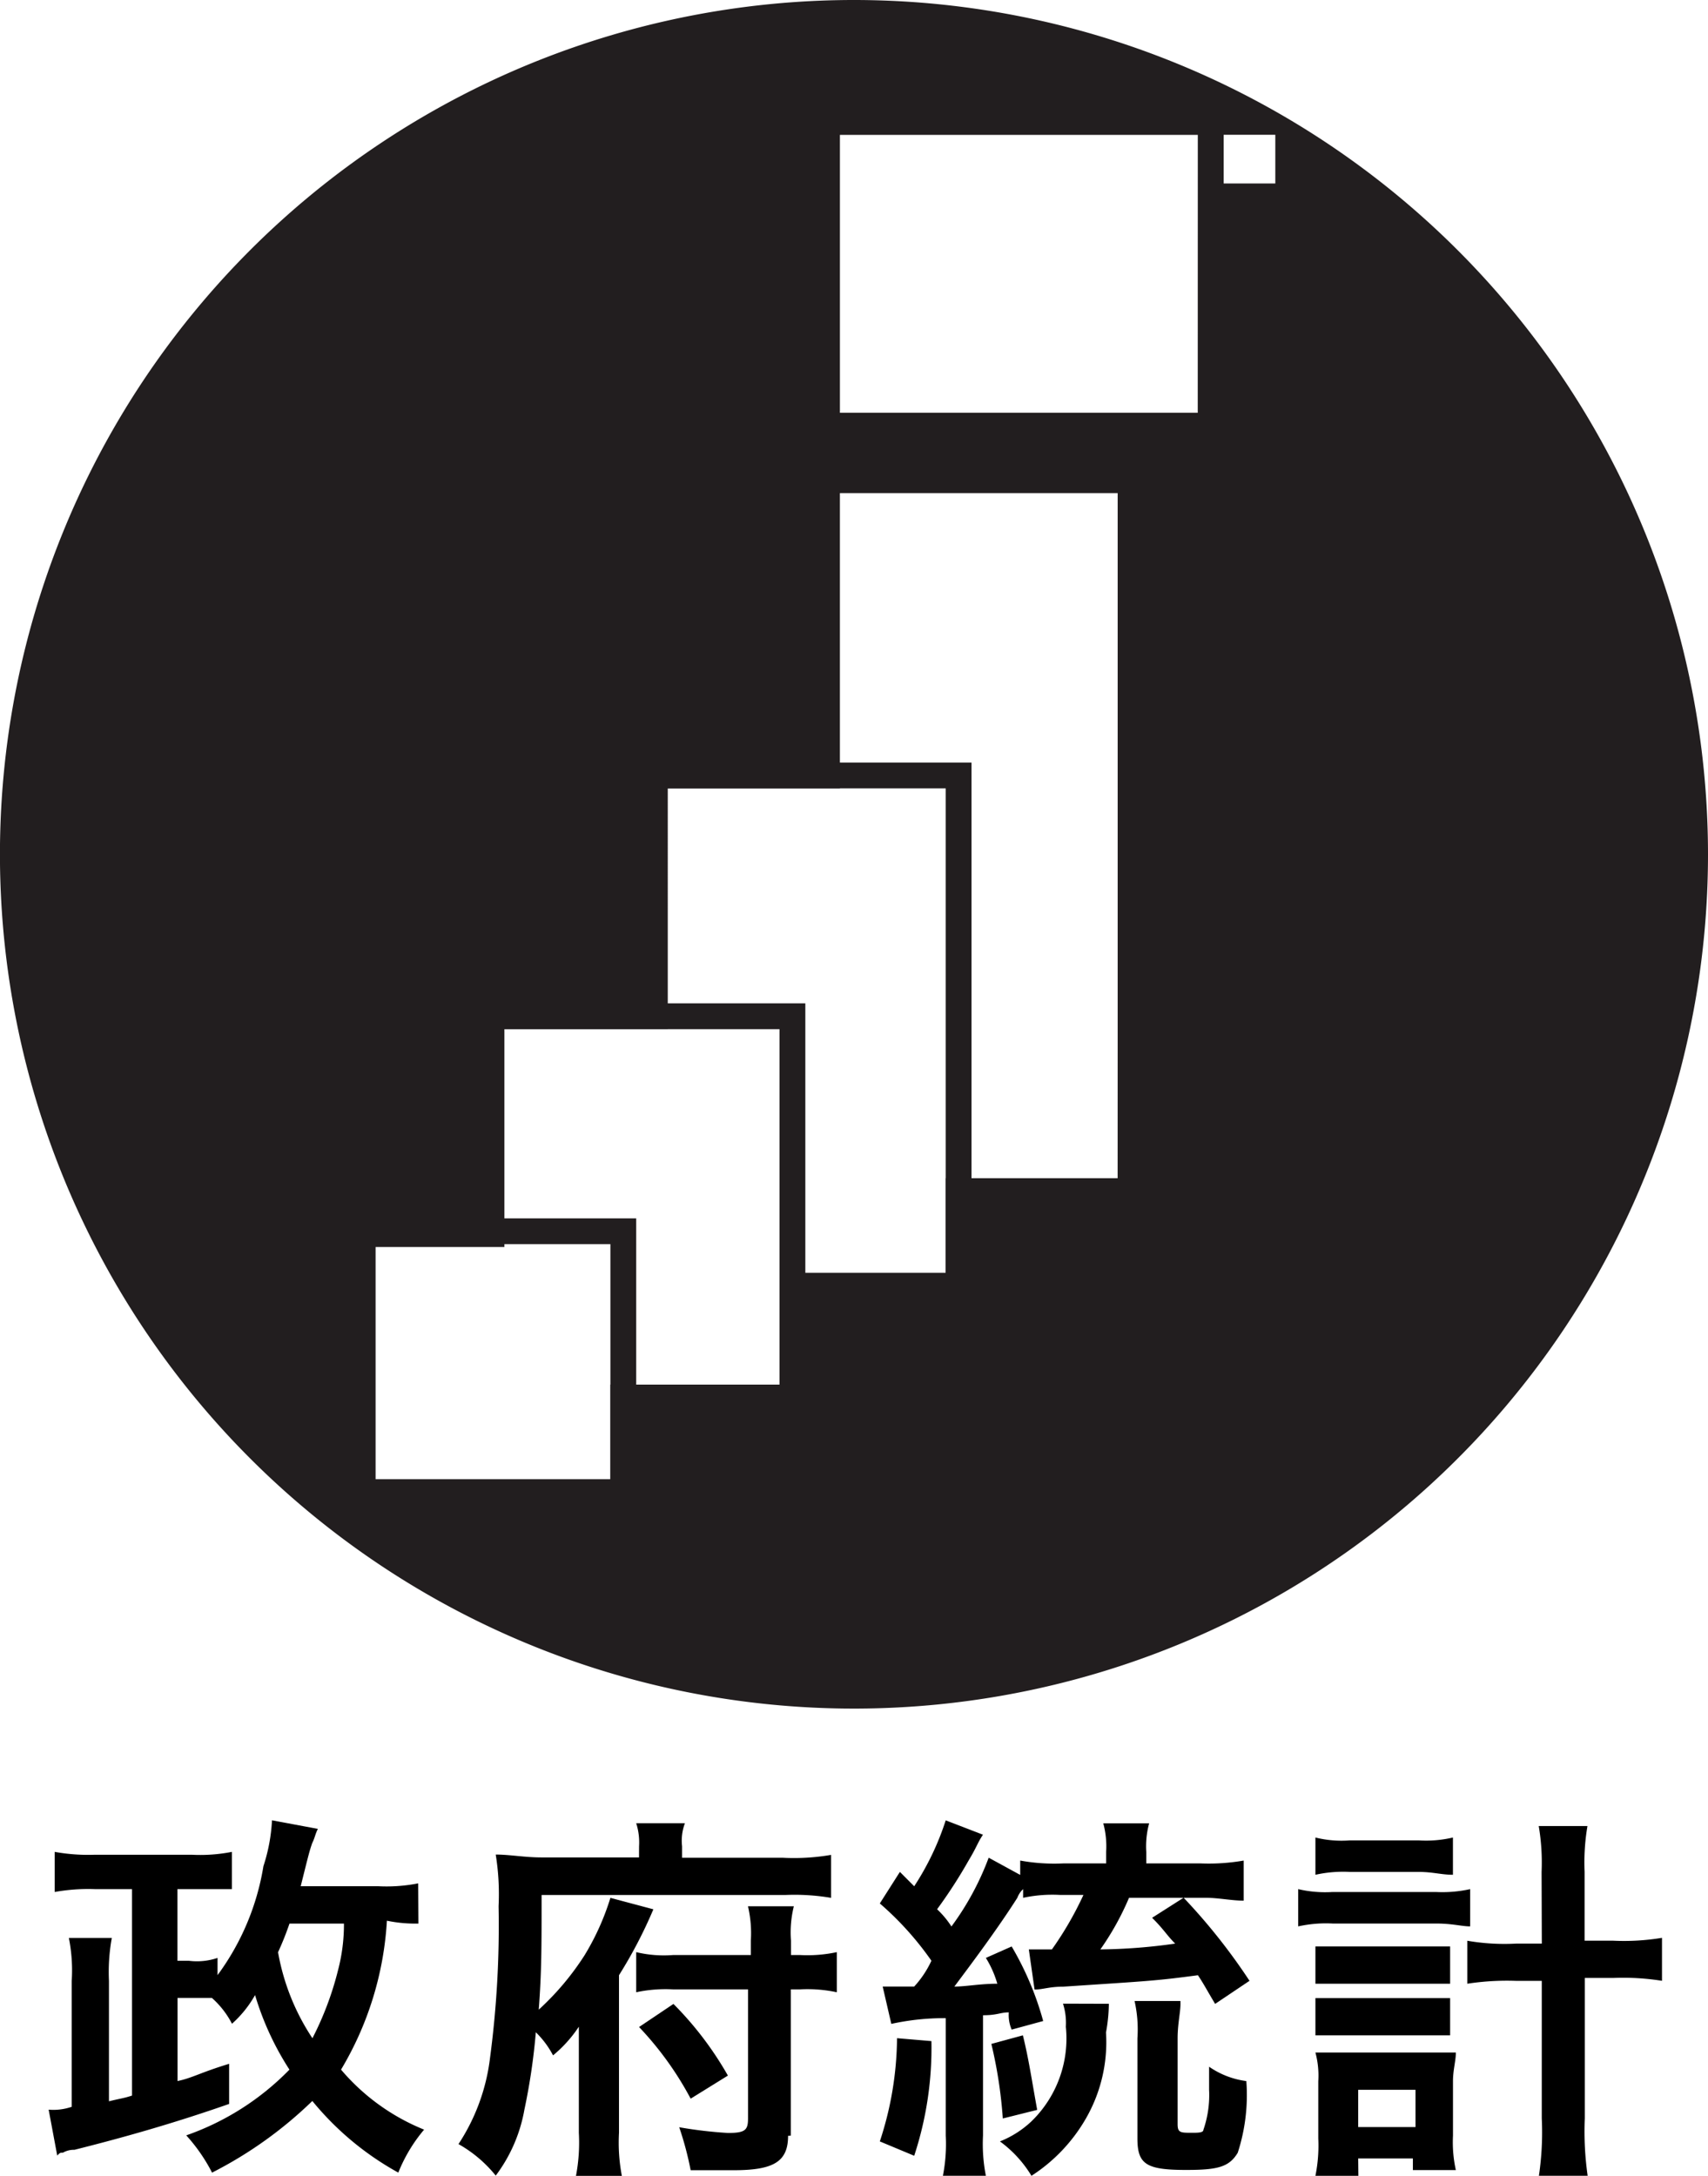 <svg xmlns="http://www.w3.org/2000/svg" width="37.011" height="47.134" viewBox="0 0 37.011 47.134">
  <g id="govv_3cmx3cmのコピー" transform="translate(-12.7 -4.1)">
    <g id="レイヤー_1" transform="translate(13.756 43.533)">
      <g id="グループ_109" data-name="グループ 109">
        <path id="パス_5880" data-name="パス 5880" d="M22.411,69.836a3.047,3.047,0,0,1-.683-.062A7.077,7.077,0,0,1,20.734,73a4.635,4.635,0,0,0,1.8,1.3,3.371,3.371,0,0,0-.559.931,6.38,6.38,0,0,1-1.863-1.552,8.9,8.9,0,0,1-2.173,1.552,3.735,3.735,0,0,0-.559-.807A5.785,5.785,0,0,0,19.616,73a6.257,6.257,0,0,1-.745-1.615,2.431,2.431,0,0,1-.5.621,1.934,1.934,0,0,0-.435-.559h-.745v1.8c.31-.062.5-.186,1.118-.373v.869c-1.242.435-2.36.745-3.353.994a.469.469,0,0,0-.248.062c-.062,0-.062,0-.124.062l-.186-.994a1.211,1.211,0,0,0,.5-.062V71.078a3.575,3.575,0,0,0-.062-.931h.931a4.112,4.112,0,0,0-.062.931v2.608c.248-.062.31-.062.5-.124V69.09h-.807a4.1,4.1,0,0,0-.869.062v-.869a4.1,4.1,0,0,0,.869.062H17.5a3.553,3.553,0,0,0,.869-.062v.807h-1.18v1.552h.248a1.394,1.394,0,0,0,.621-.062v.373a5.438,5.438,0,0,0,.994-2.36,3.809,3.809,0,0,0,.186-.994l.994.186c-.062.124-.062.186-.124.311-.062.186-.062.186-.248.931h1.677a3.553,3.553,0,0,0,.869-.062Zm-2.794,0a6.443,6.443,0,0,1-.248.621,4.9,4.9,0,0,0,.745,1.863,6.823,6.823,0,0,0,.559-1.49,3.892,3.892,0,0,0,.124-.994Z" transform="translate(-14.4 -67.6)"/>
        <path id="パス_5881" data-name="パス 5881" d="M32.612,68.2a1.367,1.367,0,0,0-.062-.5h1.056a1.068,1.068,0,0,0-.062.5v.248h2.173a4.737,4.737,0,0,0,1.056-.062v.931a4.712,4.712,0,0,0-.994-.062H30.5c0,1.118,0,1.677-.062,2.484a5.9,5.9,0,0,0,.994-1.18,5.476,5.476,0,0,0,.559-1.242l.931.248a10,10,0,0,1-.745,1.428v3.415a3.838,3.838,0,0,0,.062.931h-.994a3.838,3.838,0,0,0,.062-.931v-2.3a2.8,2.8,0,0,1-.559.621,1.978,1.978,0,0,0-.373-.5,13.584,13.584,0,0,1-.248,1.677,3.338,3.338,0,0,1-.621,1.428,2.787,2.787,0,0,0-.807-.683,4.337,4.337,0,0,0,.683-1.863,21.784,21.784,0,0,0,.186-3.291,5.38,5.38,0,0,0-.062-1.118c.31,0,.621.062.994.062h2.111Zm3.229,6.272c0,.559-.31.745-1.18.745H33.73a7.023,7.023,0,0,0-.248-.931,9.273,9.273,0,0,0,1.056.124c.373,0,.435-.062.435-.311V71.3H33.357a3.036,3.036,0,0,0-.807.062v-.869a2.579,2.579,0,0,0,.807.062h1.677v-.311a2.559,2.559,0,0,0-.062-.745h.994a2.346,2.346,0,0,0-.062.745v.311h.186a3.035,3.035,0,0,0,.807-.062v.869a3.035,3.035,0,0,0-.807-.062H35.9v3.167Zm-2.484-2.857a7.315,7.315,0,0,1,1.18,1.552l-.807.5a7.068,7.068,0,0,0-1.118-1.552Z" transform="translate(-19.82 -67.638)"/>
        <path id="パス_5882" data-name="パス 5882" d="M44.518,72.382a7.469,7.469,0,0,1-.373,2.484l-.745-.311a7.276,7.276,0,0,0,.373-2.236ZM43.462,71.2h.683a2.157,2.157,0,0,0,.373-.559A6.726,6.726,0,0,0,43.4,69.4l.435-.683.31.311a5.916,5.916,0,0,0,.683-1.428l.807.311c-.124.186-.124.248-.311.559a10.612,10.612,0,0,1-.683,1.056,1.969,1.969,0,0,1,.311.373,6.058,6.058,0,0,0,.807-1.49l.683.373v-.311a4.112,4.112,0,0,0,.931.062h.931v-.248a1.914,1.914,0,0,0-.062-.621h.994a1.914,1.914,0,0,0-.062.621v.248h1.18a4.4,4.4,0,0,0,.931-.062v.869c-.248,0-.559-.062-.807-.062H48.8a5.986,5.986,0,0,1-.621,1.118A12.212,12.212,0,0,0,49.8,70.27c-.186-.186-.248-.311-.5-.559l.683-.435a12.983,12.983,0,0,1,1.428,1.8l-.745.5c-.186-.31-.248-.435-.373-.621-.931.124-1.056.124-2.919.248-.31,0-.435.062-.621.062l-.124-.869h.5a7.316,7.316,0,0,0,.683-1.18h-.5a3.036,3.036,0,0,0-.807.062V69.09a.477.477,0,0,0-.124.186c-.435.683-.994,1.428-1.366,1.925.248,0,.559-.062.931-.062a2.206,2.206,0,0,0-.248-.559l.559-.248a6.632,6.632,0,0,1,.683,1.615l-.683.186a.788.788,0,0,1-.062-.373c-.186,0-.248.062-.559.062v2.608a3.553,3.553,0,0,0,.062.869h-.931a3.553,3.553,0,0,0,.062-.869V71.885a5.371,5.371,0,0,0-1.18.124ZM46.5,72.257c.124.5.186.931.31,1.615l-.745.186a9.869,9.869,0,0,0-.248-1.615Zm1.863-.683a3.607,3.607,0,0,1-.062.621,3.315,3.315,0,0,1-.435,1.863,3.628,3.628,0,0,1-1.18,1.242,2.574,2.574,0,0,0-.683-.745,2.158,2.158,0,0,0,.683-.435,2.5,2.5,0,0,0,.745-2.049,1.367,1.367,0,0,0-.062-.5Zm1.552,0c0,.186-.062.435-.062.745v1.863c0,.186.062.186.31.186.124,0,.248,0,.248-.062a2.3,2.3,0,0,0,.124-.869v-.5a1.83,1.83,0,0,0,.807.311,4.044,4.044,0,0,1-.186,1.552c-.186.311-.435.373-1.118.373-.869,0-1.056-.124-1.056-.683V72.32a2.8,2.8,0,0,0-.062-.807h.994Z" transform="translate(-25.391 -67.6)"/>
        <path id="パス_5883" data-name="パス 5883" d="M58,69.166a2.559,2.559,0,0,0,.745.062h2.236a2.784,2.784,0,0,0,.745-.062v.807c-.186,0-.373-.062-.745-.062H58.745a2.784,2.784,0,0,0-.745.062Zm.373-1.118a2.346,2.346,0,0,0,.745.062h1.49a2.559,2.559,0,0,0,.745-.062v.807c-.248,0-.435-.062-.745-.062h-1.49a2.784,2.784,0,0,0-.745.062Zm.931,7.328h-.931a3.28,3.28,0,0,0,.062-.807V73.327a1.914,1.914,0,0,0-.062-.621h3.043c0,.186-.062.373-.062.621v1.18a2.784,2.784,0,0,0,.062.745h-.931V75H59.3Zm-.931-4.968h2.919v.807H58.373Zm0,1.118h2.919v.807H58.373ZM59.3,74.32h1.242v-.807H59.3Zm3.974-5.527a4.712,4.712,0,0,0-.062-.994h1.056a4.713,4.713,0,0,0-.062.994v1.49h.621a5.04,5.04,0,0,0,1.056-.062v.931a5.355,5.355,0,0,0-1.056-.062H64.21v3.043a6.79,6.79,0,0,0,.062,1.242H63.216a6.436,6.436,0,0,0,.062-1.242V71.153H62.72a5.682,5.682,0,0,0-1.056.062v-.931a4.737,4.737,0,0,0,1.056.062h.559Z" transform="translate(-30.925 -67.676)"/>
      </g>
    </g>
    <g id="レイヤー_2" transform="translate(12.7 4.1)">
      <g id="グループ_115" data-name="グループ 115">
        <g id="グループ_110" data-name="グループ 110" transform="translate(17.636 2.36)">
          <path id="パス_5884" data-name="パス 5884" d="M49.421,8.459v6.024H41.659V8.459h7.762M49.98,7.9H41.1v7.141h8.88V7.9Z" transform="translate(-41.1 -7.9)" fill="#221e1f"/>
        </g>
        <g id="グループ_111" data-name="グループ 111" transform="translate(17.636 10.122)">
          <path id="パス_5885" data-name="パス 5885" d="M47.683,20.959V36.3h.559V20.4H41.1v.559h6.583" transform="translate(-41.1 -20.4)" fill="#221e1f"/>
        </g>
        <g id="グループ_112" data-name="グループ 112" transform="translate(13.91 16.519)">
          <path id="パス_5886" data-name="パス 5886" d="M41.683,31.259V42.251h.559V30.7H35.1v.559h6.583" transform="translate(-35.1 -30.7)" fill="#221e1f"/>
        </g>
        <g id="グループ_113" data-name="グループ 113" transform="translate(10.309 21.735)">
          <path id="パス_5887" data-name="パス 5887" d="M35.883,39.659v8.2h.559V39.1H29.3v.559h6.583" transform="translate(-29.3 -39.1)" fill="#221e1f"/>
        </g>
        <g id="グループ_114" data-name="グループ 114" transform="translate(7.576 26.392)">
          <path id="パス_5888" data-name="パス 5888" d="M30.551,47.159v5.092H25.459V47.159h5.092m.559-.559H24.9v6.21h6.21V46.6Z" transform="translate(-24.9 -46.6)" fill="#221e1f"/>
        </g>
        <path id="パス_5889" data-name="パス 5889" d="M31.206,4.1A18.506,18.506,0,1,0,49.711,22.606,18.512,18.512,0,0,0,31.206,4.1Zm5.713,25.523H33.193v2.049h-3.54v2.422H25.927v2.111H20.835V31.113H23.63v-4.72h3.54V21.177H30.9v-6.4h6.024Zm1.739-16.581H30.9V7.019h7.762Zm1.677-4.968h-1.18V7.019h1.18Z" transform="translate(-12.7 -4.1)" fill="#221e1f"/>
      </g>
    </g>
  </g>
</svg>
